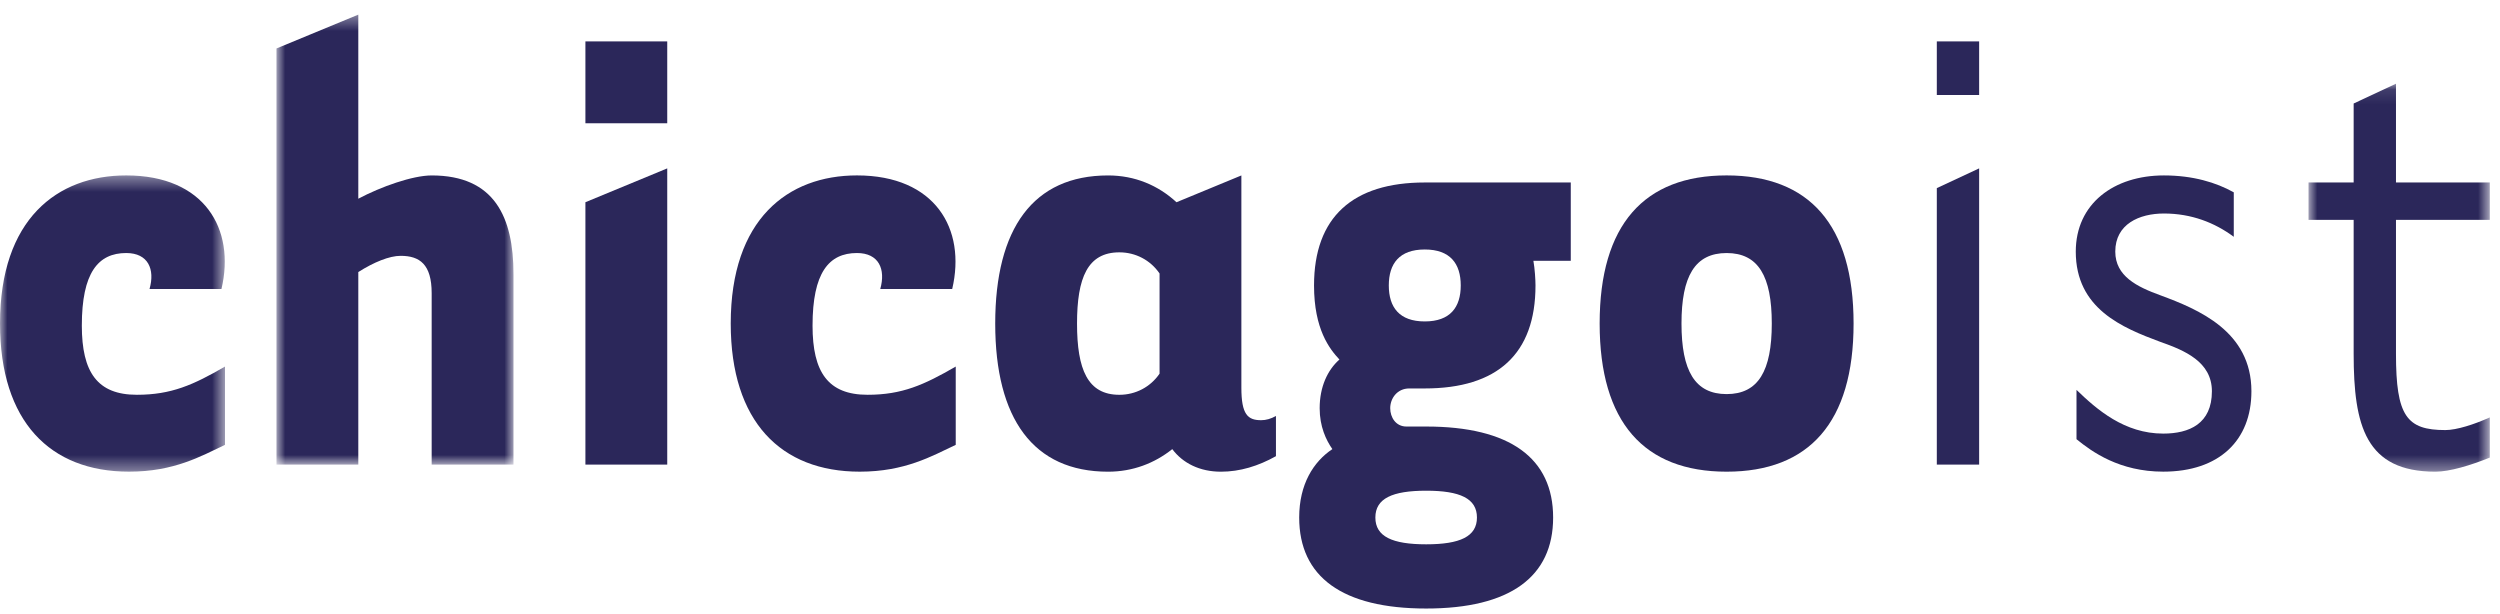 <?xml version="1.0" encoding="UTF-8"?>
<svg width="171px" height="42px" viewBox="0 0 171 42" version="1.1" xmlns="http://www.w3.org/2000/svg" xmlns:xlink="http://www.w3.org/1999/xlink">
    <!-- Generator: Sketch 61.2 (89653) - https://sketch.com -->
    <title>Artboard Copy</title>
    <desc>Created with Sketch.</desc>
    <defs>
        <polygon id="path-1" points="0 0.375 15.39 0.375 15.39 20.639 0 20.639"></polygon>
        <polygon id="path-3" points="0.911 0.377 17.123 0.377 17.123 31.156 0.911 31.156"></polygon>
        <polygon id="path-5" points="0.902 0.104 13.302 0.104 13.302 26.641 0.902 26.641"></polygon>
    </defs>
    <g id="Artboard-Copy" stroke="none" stroke-width="1" fill="none" fill-rule="evenodd">
        <g id="Group-24">
            <g id="Group-3" transform="translate(0, 11.623)">
                <mask id="mask-2" fill="white">
                    <use xlink:href="#path-1"></use>
                </mask>
                <g id="Clip-2"></g>
                <path d="M8.828,20.639 C3.425,20.639 -0,17.212 -0,10.506 C-0,3.366 3.907,0.375 8.635,0.375 C13.99,0.375 16.114,4.04 15.149,8.143 L10.228,8.143 C10.614,6.791 10.131,5.684 8.635,5.684 C6.706,5.684 5.597,7.035 5.597,10.653 C5.597,13.836 6.658,15.38 9.36,15.38 C11.723,15.38 13.22,14.705 15.39,13.45 L15.39,18.805 C13.749,19.578 11.916,20.639 8.828,20.639" id="Fill-1" fill="#2B275A" mask="url(#mask-2)"></path>
            </g>
            <g id="Group-6" transform="translate(18, 0.623)">
                <mask id="mask-4" fill="white">
                    <use xlink:href="#path-3"></use>
                </mask>
                <g id="Clip-5"></g>
                <path d="M6.507,31.156 L0.911,31.156 L0.911,2.692 L6.508,0.377 L6.508,12.969 C8.052,12.149 10.224,11.377 11.526,11.377 C15.821,11.377 17.123,14.224 17.123,18.131 L17.123,31.156 L11.526,31.156 L11.526,19.433 C11.526,17.454 10.707,16.876 9.403,16.876 C8.632,16.876 7.571,17.311 6.508,17.985 L6.508,31.156 L6.507,31.156 Z" id="Fill-4" fill="#2B275A" mask="url(#mask-4)"></path>
            </g>
            <path d="M45.639,11.517 L45.639,31.779 L40.042,31.779 L40.042,13.832 L45.639,11.517 Z M40.042,8.43 L45.639,8.43 L45.639,2.832 L40.042,2.832 L40.042,8.43 Z" id="Fill-7" fill="#2B275A"></path>
            <path d="M58.809,32.262 C53.406,32.262 49.982,28.835 49.982,22.129 C49.982,14.989 53.888,11.998 58.616,11.998 C63.971,11.998 66.095,15.663 65.131,19.766 L60.21,19.766 C60.595,18.414 60.113,17.307 58.616,17.307 C56.687,17.307 55.578,18.658 55.578,22.276 C55.578,25.459 56.64,27.003 59.341,27.003 C61.705,27.003 63.2,26.328 65.372,25.073 L65.372,30.428 C63.731,31.201 61.898,32.262 58.809,32.262" id="Fill-9" fill="#2B275A"></path>
            <path d="M79.314,18.706 C78.687,17.79 77.672,17.26 76.564,17.26 C74.392,17.26 73.669,18.995 73.669,22.131 C73.669,25.268 74.392,27.004 76.564,27.004 C77.672,27.004 78.687,26.475 79.314,25.558 L79.314,18.706 Z M84.91,12 L84.91,26.522 C84.91,28.355 85.345,28.742 86.262,28.742 C86.6,28.742 86.937,28.644 87.275,28.452 L87.275,31.202 C86.069,31.878 84.815,32.264 83.512,32.264 C82.065,32.264 80.907,31.685 80.183,30.72 C78.977,31.685 77.482,32.264 75.793,32.264 C70.679,32.264 68.073,28.644 68.073,22.132 C68.073,15.618 70.678,12 75.793,12 C77.626,12 79.218,12.676 80.472,13.833 L84.91,12 Z" id="Fill-11" fill="#2B275A"></path>
            <path d="M94.994,19.526 C94.994,21.021 95.718,21.986 97.454,21.986 C99.19,21.986 99.915,21.021 99.915,19.526 C99.915,18.03 99.19,17.065 97.454,17.065 C95.717,17.065 94.994,18.03 94.994,19.526 L94.994,19.526 Z M97.55,33.564 C95.235,33.564 94.075,34.095 94.075,35.399 C94.075,36.701 95.234,37.231 97.55,37.231 C99.865,37.231 101.023,36.701 101.023,35.399 C101.023,34.095 99.866,33.564 97.55,33.564 L97.55,33.564 Z M107.441,17.837 L104.884,17.837 C104.98,18.368 105.028,19.141 105.028,19.526 C105.028,24.206 102.424,26.57 97.454,26.57 L96.392,26.57 C95.572,26.57 95.091,27.245 95.091,27.921 C95.091,28.549 95.475,29.175 96.198,29.175 L97.55,29.175 C103.291,29.175 106.234,31.346 106.234,35.4 C106.234,39.452 103.292,41.623 97.55,41.623 C91.808,41.623 88.865,39.452 88.865,35.4 C88.865,33.131 89.831,31.588 91.134,30.719 C90.698,30.093 90.265,29.175 90.265,27.921 C90.265,26.474 90.795,25.316 91.617,24.592 C90.94,23.868 89.88,22.518 89.88,19.527 C89.88,14.847 92.533,12.482 97.454,12.482 L107.441,12.482 L107.441,17.837 Z" id="Fill-13" fill="#2B275A"></path>
            <path d="M115.014,22.13 C115.014,25.361 115.93,26.956 118.101,26.956 C120.273,26.956 121.19,25.361 121.19,22.13 C121.19,18.899 120.273,17.308 118.101,17.308 C115.93,17.308 115.014,18.899 115.014,22.13 M118.101,32.263 C112.455,32.263 109.416,28.884 109.416,22.13 C109.416,15.376 112.455,11.998 118.101,11.998 C123.746,11.998 126.785,15.376 126.785,22.13 C126.785,28.884 123.746,32.263 118.101,32.263" id="Fill-15" fill="#2B275A"></path>
            <path d="M135.373,11.517 L135.373,31.779 L132.478,31.779 L132.478,12.868 L135.373,11.517 Z M132.478,6.499 L135.373,6.499 L135.373,2.832 L132.478,2.832 L132.478,6.499 Z" id="Fill-17" fill="#2B275A"></path>
            <path d="M142.032,26.667 C143.43,28.019 145.312,29.658 147.966,29.658 C149.75,29.658 151.294,28.982 151.294,26.764 C151.294,24.737 149.412,23.963 147.773,23.386 C145.169,22.42 141.983,21.118 141.983,17.209 C141.983,13.93 144.588,11.999 148.014,11.999 C149.993,11.999 151.584,12.48 152.79,13.156 L152.79,16.197 C151.487,15.231 149.895,14.604 148.014,14.604 C146.326,14.604 144.685,15.328 144.685,17.208 C144.685,18.897 146.181,19.62 147.773,20.199 C150.378,21.165 153.997,22.66 153.997,26.762 C153.997,30.139 151.778,32.261 147.967,32.261 C144.976,32.261 143.094,30.908 142.033,30.041 L142.033,26.667 L142.032,26.667 Z" id="Fill-19" fill="#2B275A"></path>
            <g id="Group-23" transform="translate(157, 5.623)">
                <mask id="mask-6" fill="white">
                    <use xlink:href="#path-5"></use>
                </mask>
                <g id="Clip-22"></g>
                <path d="M6.885,9.416 L6.885,18.583 C6.885,22.829 7.61,23.794 10.263,23.794 C11.033,23.794 12.24,23.407 13.302,22.927 L13.302,25.676 C11.998,26.206 10.552,26.641 9.585,26.641 C4.811,26.641 3.99,23.504 3.99,18.583 L3.99,9.416 L0.902,9.416 L0.902,6.858 L3.99,6.858 L3.99,1.456 L6.885,0.104 L6.885,6.858 L13.302,6.858 L13.302,9.416 L6.885,9.416 Z" id="Fill-21" fill="#2B275A" mask="url(#mask-6)"></path>
            </g>
        </g>
    </g>
</svg>
